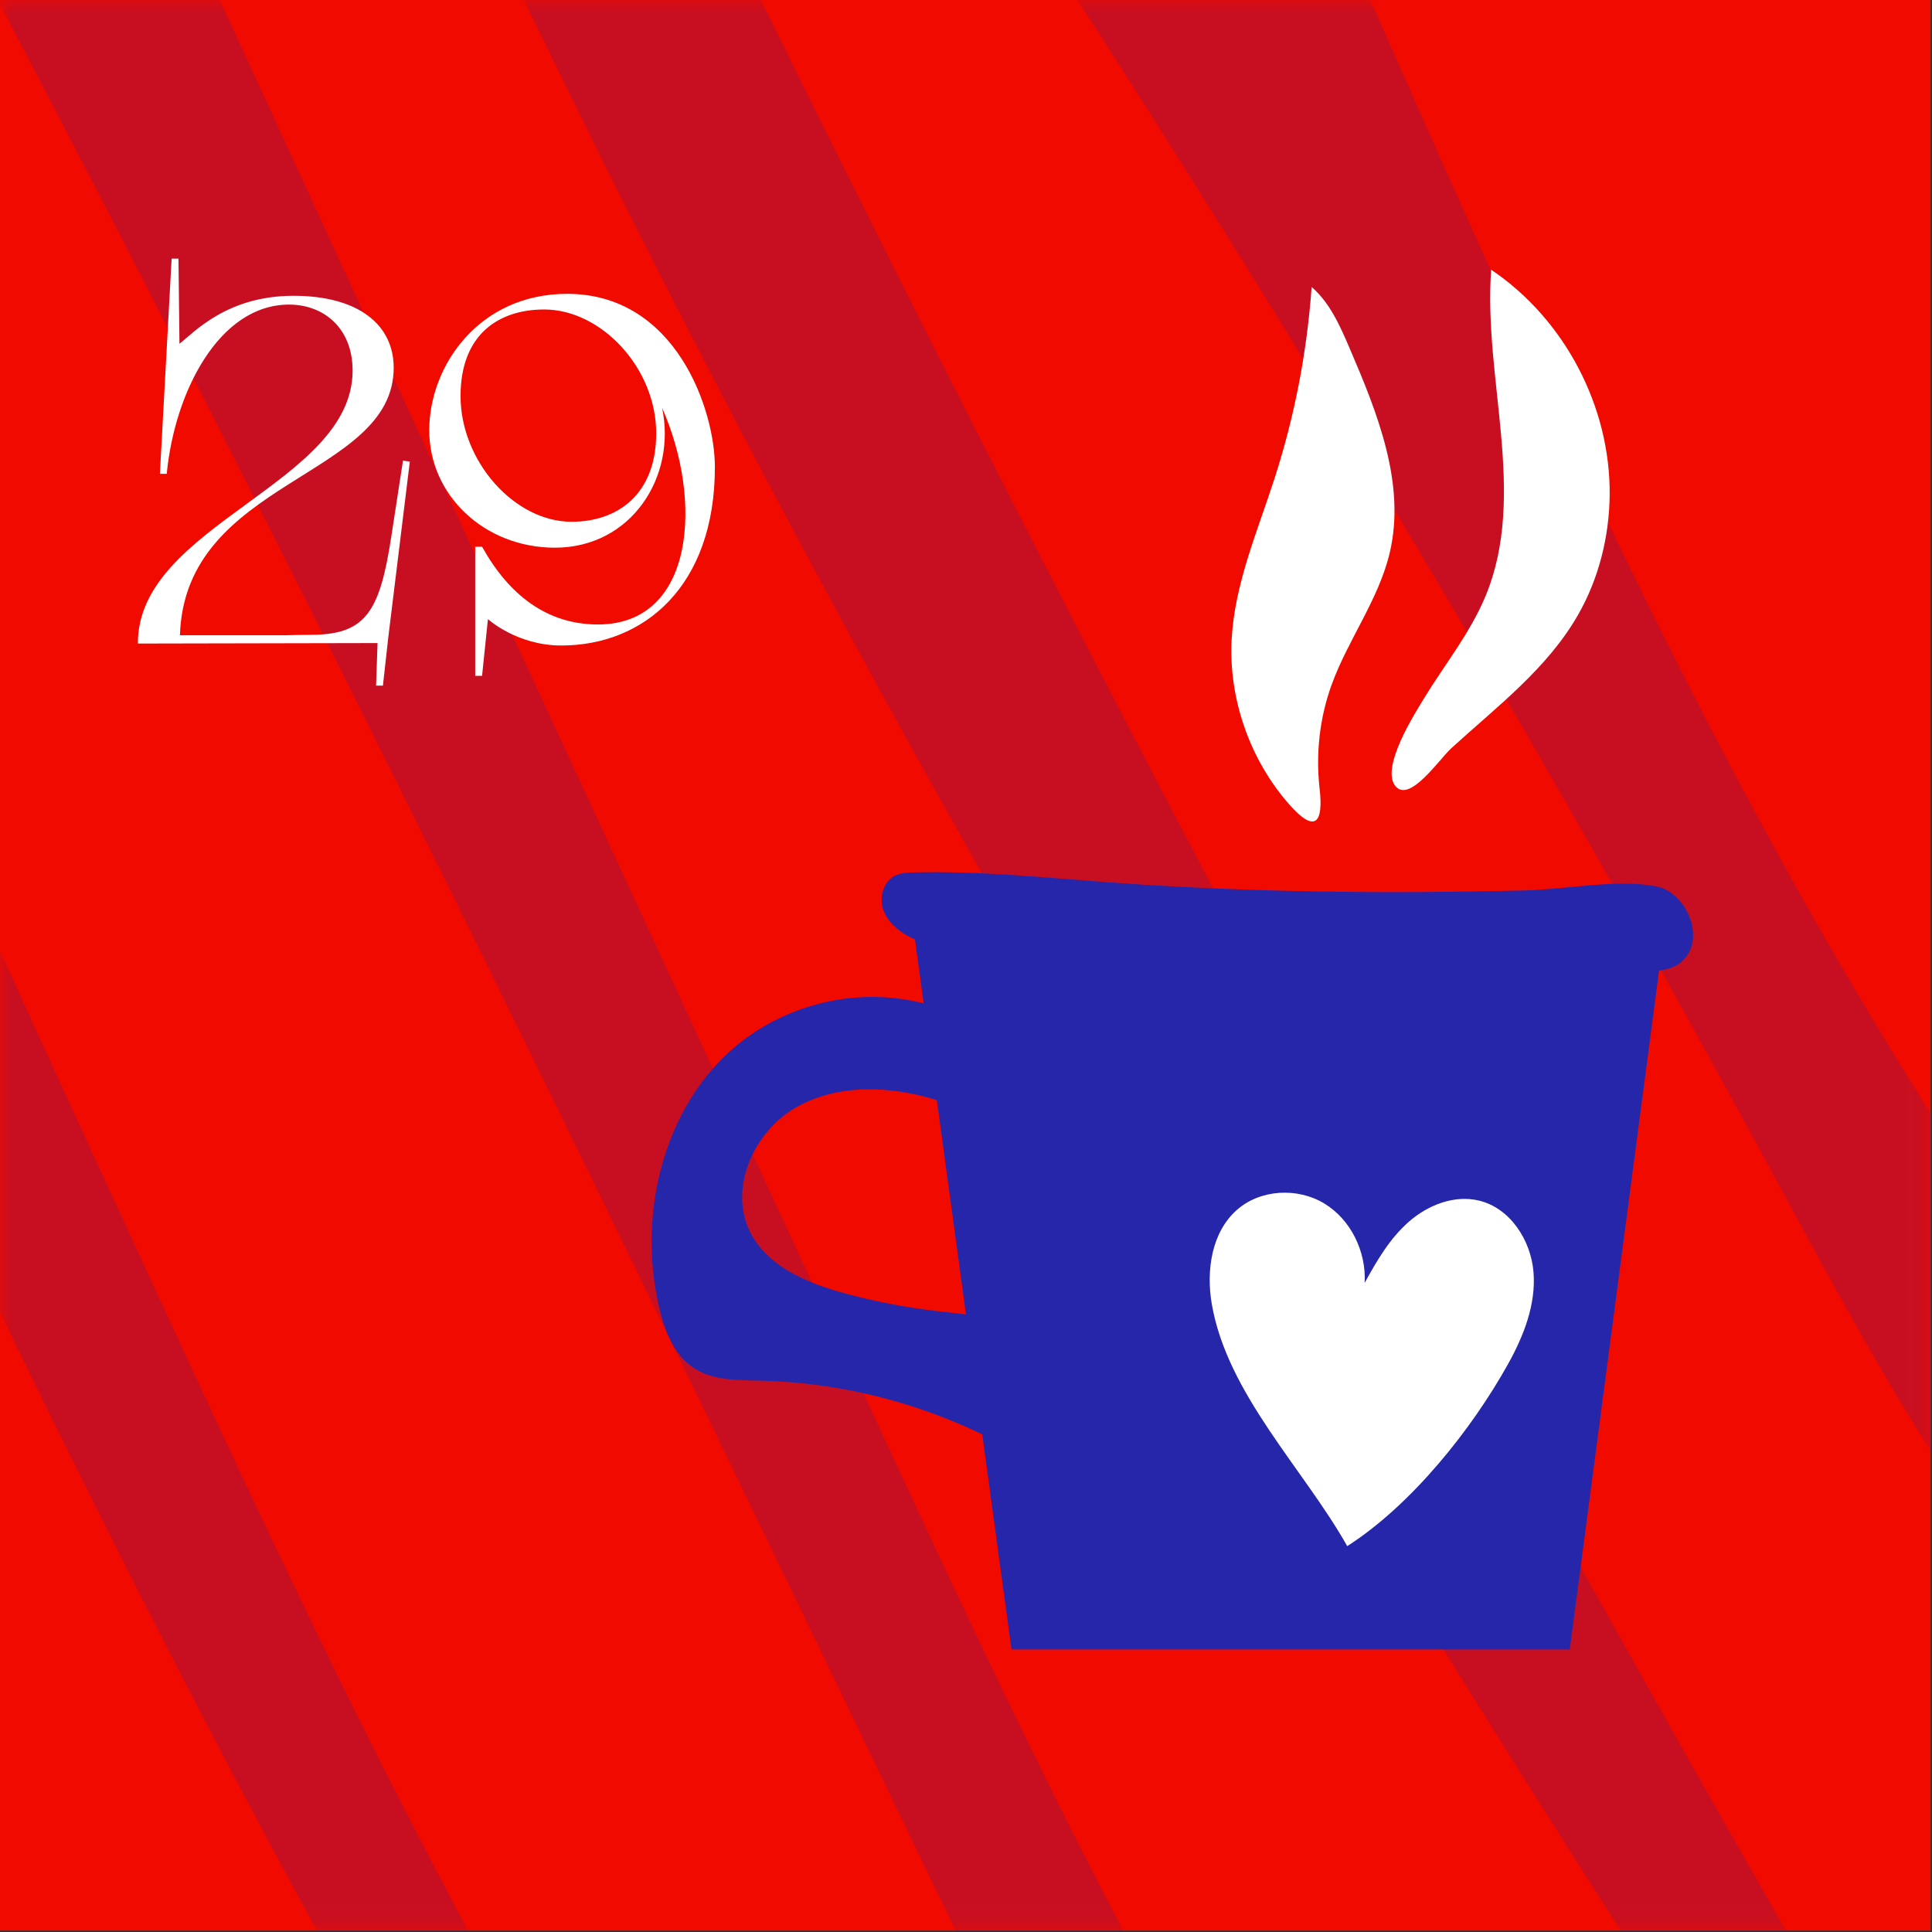 <?xml version="1.0" encoding="UTF-8"?> <svg xmlns="http://www.w3.org/2000/svg" width="79" height="79" viewBox="0 0 79 79" fill="none"><rect x="0" y="0" width="79" height="79" fill="#333333" stroke="none"/><path d="M78.943 0H0V78.943H78.943V0Z" fill="#F00A00"></path><mask id="mask0_4999_2523" style="mask-type:luminance" maskUnits="userSpaceOnUse" x="0" y="0" width="79" height="79"><path d="M78.943 0H0V78.943H78.943V0Z" fill="white"></path></mask><g mask="url(#mask0_4999_2523)"><path opacity="0.2" d="M-26.908 -12.567C-20.251 13.189 6.44 69.713 20.674 92.187C21.668 93.756 22.737 95.358 24.309 96.348C25.881 97.338 28.099 97.547 29.515 96.345C19.709 81.739 12.309 65.68 4.953 49.7C-1.994 34.607 -8.955 19.481 -14.285 3.744C-15.666 -0.333 -16.947 -4.511 -17.068 -8.814C-17.189 -13.116 -16.023 -17.615 -13.063 -20.739C-12.786 -21.031 -12.436 -21.332 -12.036 -21.285C-11.607 -21.234 -11.336 -20.813 -11.126 -20.435C9.282 16.382 27.237 54.494 45.564 92.391C46.456 94.235 47.445 96.186 49.216 97.216C50.987 98.246 53.759 97.791 54.401 95.845C54.887 94.368 53.996 92.828 53.163 91.515C46.32 80.736 40.931 69.113 35.562 57.529C25.233 35.24 14.904 12.952 4.685 -9.387C2.755 -13.607 0.793 -17.971 0.654 -22.609C0.624 -23.606 0.771 -24.771 1.622 -25.291C2.693 -25.946 4.042 -25.135 4.99 -24.312C13.375 -17.031 18.188 -6.592 23.071 3.382C40.097 38.162 60.76 71.03 82.138 103.318C84.646 100.082 82.599 95.437 80.529 91.905C59.626 56.243 40.284 19.666 22.579 -17.686C21.507 -19.947 20.751 -23.265 22.965 -24.431C23.886 -24.916 25.026 -24.768 25.988 -24.369C28.247 -23.434 29.768 -21.33 31.157 -19.319C46.04 2.215 59.766 24.549 72.254 47.555C76.205 54.833 80.101 62.276 85.767 68.316C86.845 69.465 88.055 70.6 89.579 70.999C91.103 71.398 92.999 70.79 93.54 69.31C93.978 68.112 93.432 66.793 92.832 65.668C90.799 61.857 88.047 58.487 85.468 55.022C67.944 31.475 58.215 3.216 45.481 -23.231" fill="#2526A9"></path></g><path d="M67.996 38.497L64.188 67.448H41.362L37.248 37.188L67.996 38.497Z" fill="#2526A9"></path><path d="M42.04 43.563C40.616 42.019 38.616 41.02 36.527 40.808C34.438 40.596 32.278 41.174 30.574 42.401C27.228 44.809 26.004 49.477 26.96 53.487C27.183 54.424 27.558 55.401 28.361 55.934C29.146 56.455 30.156 56.435 31.098 56.456C35.632 56.56 40.123 58.111 43.754 60.828C43.847 59.695 43.918 58.545 43.695 57.431C43.472 56.317 42.921 55.226 41.989 54.575C40.934 53.837 39.573 53.759 38.294 53.61C37.028 53.462 35.772 53.22 34.542 52.885C33.029 52.474 31.421 51.813 30.696 50.423C29.765 48.639 30.8 46.283 32.547 45.283C34.294 44.283 36.489 44.4 38.405 45.015C40.322 45.63 42.058 46.693 43.878 47.551C43.771 47.687 43.665 47.823 43.558 47.959" fill="#2526A9"></path><path d="M68.732 39.349C68.349 39.668 67.81 39.702 67.312 39.72C58.083 40.049 48.832 39.762 39.641 38.863C38.785 38.779 37.906 38.683 37.145 38.282C36.685 38.039 36.267 37.664 36.108 37.169C35.95 36.673 36.123 36.054 36.585 35.815C36.821 35.693 37.097 35.681 37.362 35.674C40.029 35.608 42.692 35.884 45.353 36.08C49.107 36.356 52.873 36.471 56.637 36.478C58.558 36.481 60.478 36.456 62.398 36.41C64.046 36.37 66.141 35.928 67.752 36.25C68.953 36.489 69.827 38.436 68.732 39.349Z" fill="#2526A9"></path><path d="M61.671 55.764C62.309 54.617 62.81 53.333 62.706 52.024C62.602 50.715 61.753 49.399 60.476 49.092C59.469 48.85 58.393 49.272 57.613 49.953C56.833 50.635 56.299 51.548 55.802 52.457C55.87 51.183 55.24 49.871 54.149 49.21C53.058 48.55 51.54 48.627 50.582 49.469C49.539 50.386 49.315 51.951 49.55 53.321C50.182 56.996 53.306 60.06 55.089 63.222C57.725 61.53 60.172 58.458 61.671 55.764Z" fill="white"></path><path d="M54.446 28.013C55.118 26.154 56.375 24.521 56.828 22.597C57.491 19.775 56.322 16.881 55.177 14.218C54.789 13.315 54.377 12.379 53.633 11.735C53.445 14.392 52.935 17.026 52.117 19.561C51.418 21.727 50.487 23.863 50.363 26.136C50.231 28.56 51.102 31.05 52.702 32.876C53.797 34.125 54.117 33.625 53.959 32.245C53.796 30.824 53.96 29.36 54.446 28.013Z" fill="white"></path><path d="M58.239 28.538C59.087 27.15 60.129 25.866 60.749 24.363C62.462 20.218 60.65 15.502 60.974 11.029C63.974 13.046 65.856 16.626 65.82 20.241C65.802 21.947 65.376 23.656 64.529 25.137C63.264 27.352 61.19 28.907 59.34 30.6C58.843 31.055 57.599 32.902 57.035 32.112C56.48 31.334 57.84 29.192 58.239 28.538Z" fill="white"></path><path d="M15.438 26.295L5.638 26.315C5.618 21.455 14.418 19.795 14.418 15.155C14.418 13.415 13.238 12.455 11.818 12.455C8.958 12.455 7.138 16.035 6.818 19.375H6.538L7.018 10.575H7.298L7.338 14.055C7.918 13.615 9.258 12.095 11.998 12.095C14.678 12.095 16.098 13.295 16.098 15.035C16.098 19.555 7.558 19.575 7.358 25.975H11.698C11.698 25.975 12.438 25.955 12.858 25.955C14.978 25.915 15.538 24.955 15.998 21.955C16.158 20.935 16.478 18.835 16.478 18.835L16.758 18.875L15.878 26.055L15.658 28.035H15.378L15.438 26.295ZM19.432 27.635V22.355H19.712C20.812 24.335 22.372 25.535 24.452 25.535C28.412 25.535 28.752 20.455 27.072 16.675C27.672 19.495 25.812 22.395 22.692 22.395C19.792 22.395 17.552 20.235 17.552 17.595C17.552 14.975 19.572 12.015 23.192 12.015C27.632 12.015 29.232 16.755 29.232 19.095C29.232 23.995 26.312 26.395 22.952 26.395C21.132 26.395 19.952 25.315 19.952 25.315L19.712 27.635H19.432ZM23.372 21.335C25.232 21.335 26.832 20.235 26.832 17.715C26.832 15.055 24.592 12.655 22.252 12.655C20.392 12.655 18.832 13.675 18.832 16.195C18.832 18.855 21.032 21.335 23.372 21.335Z" fill="white"></path></svg> 